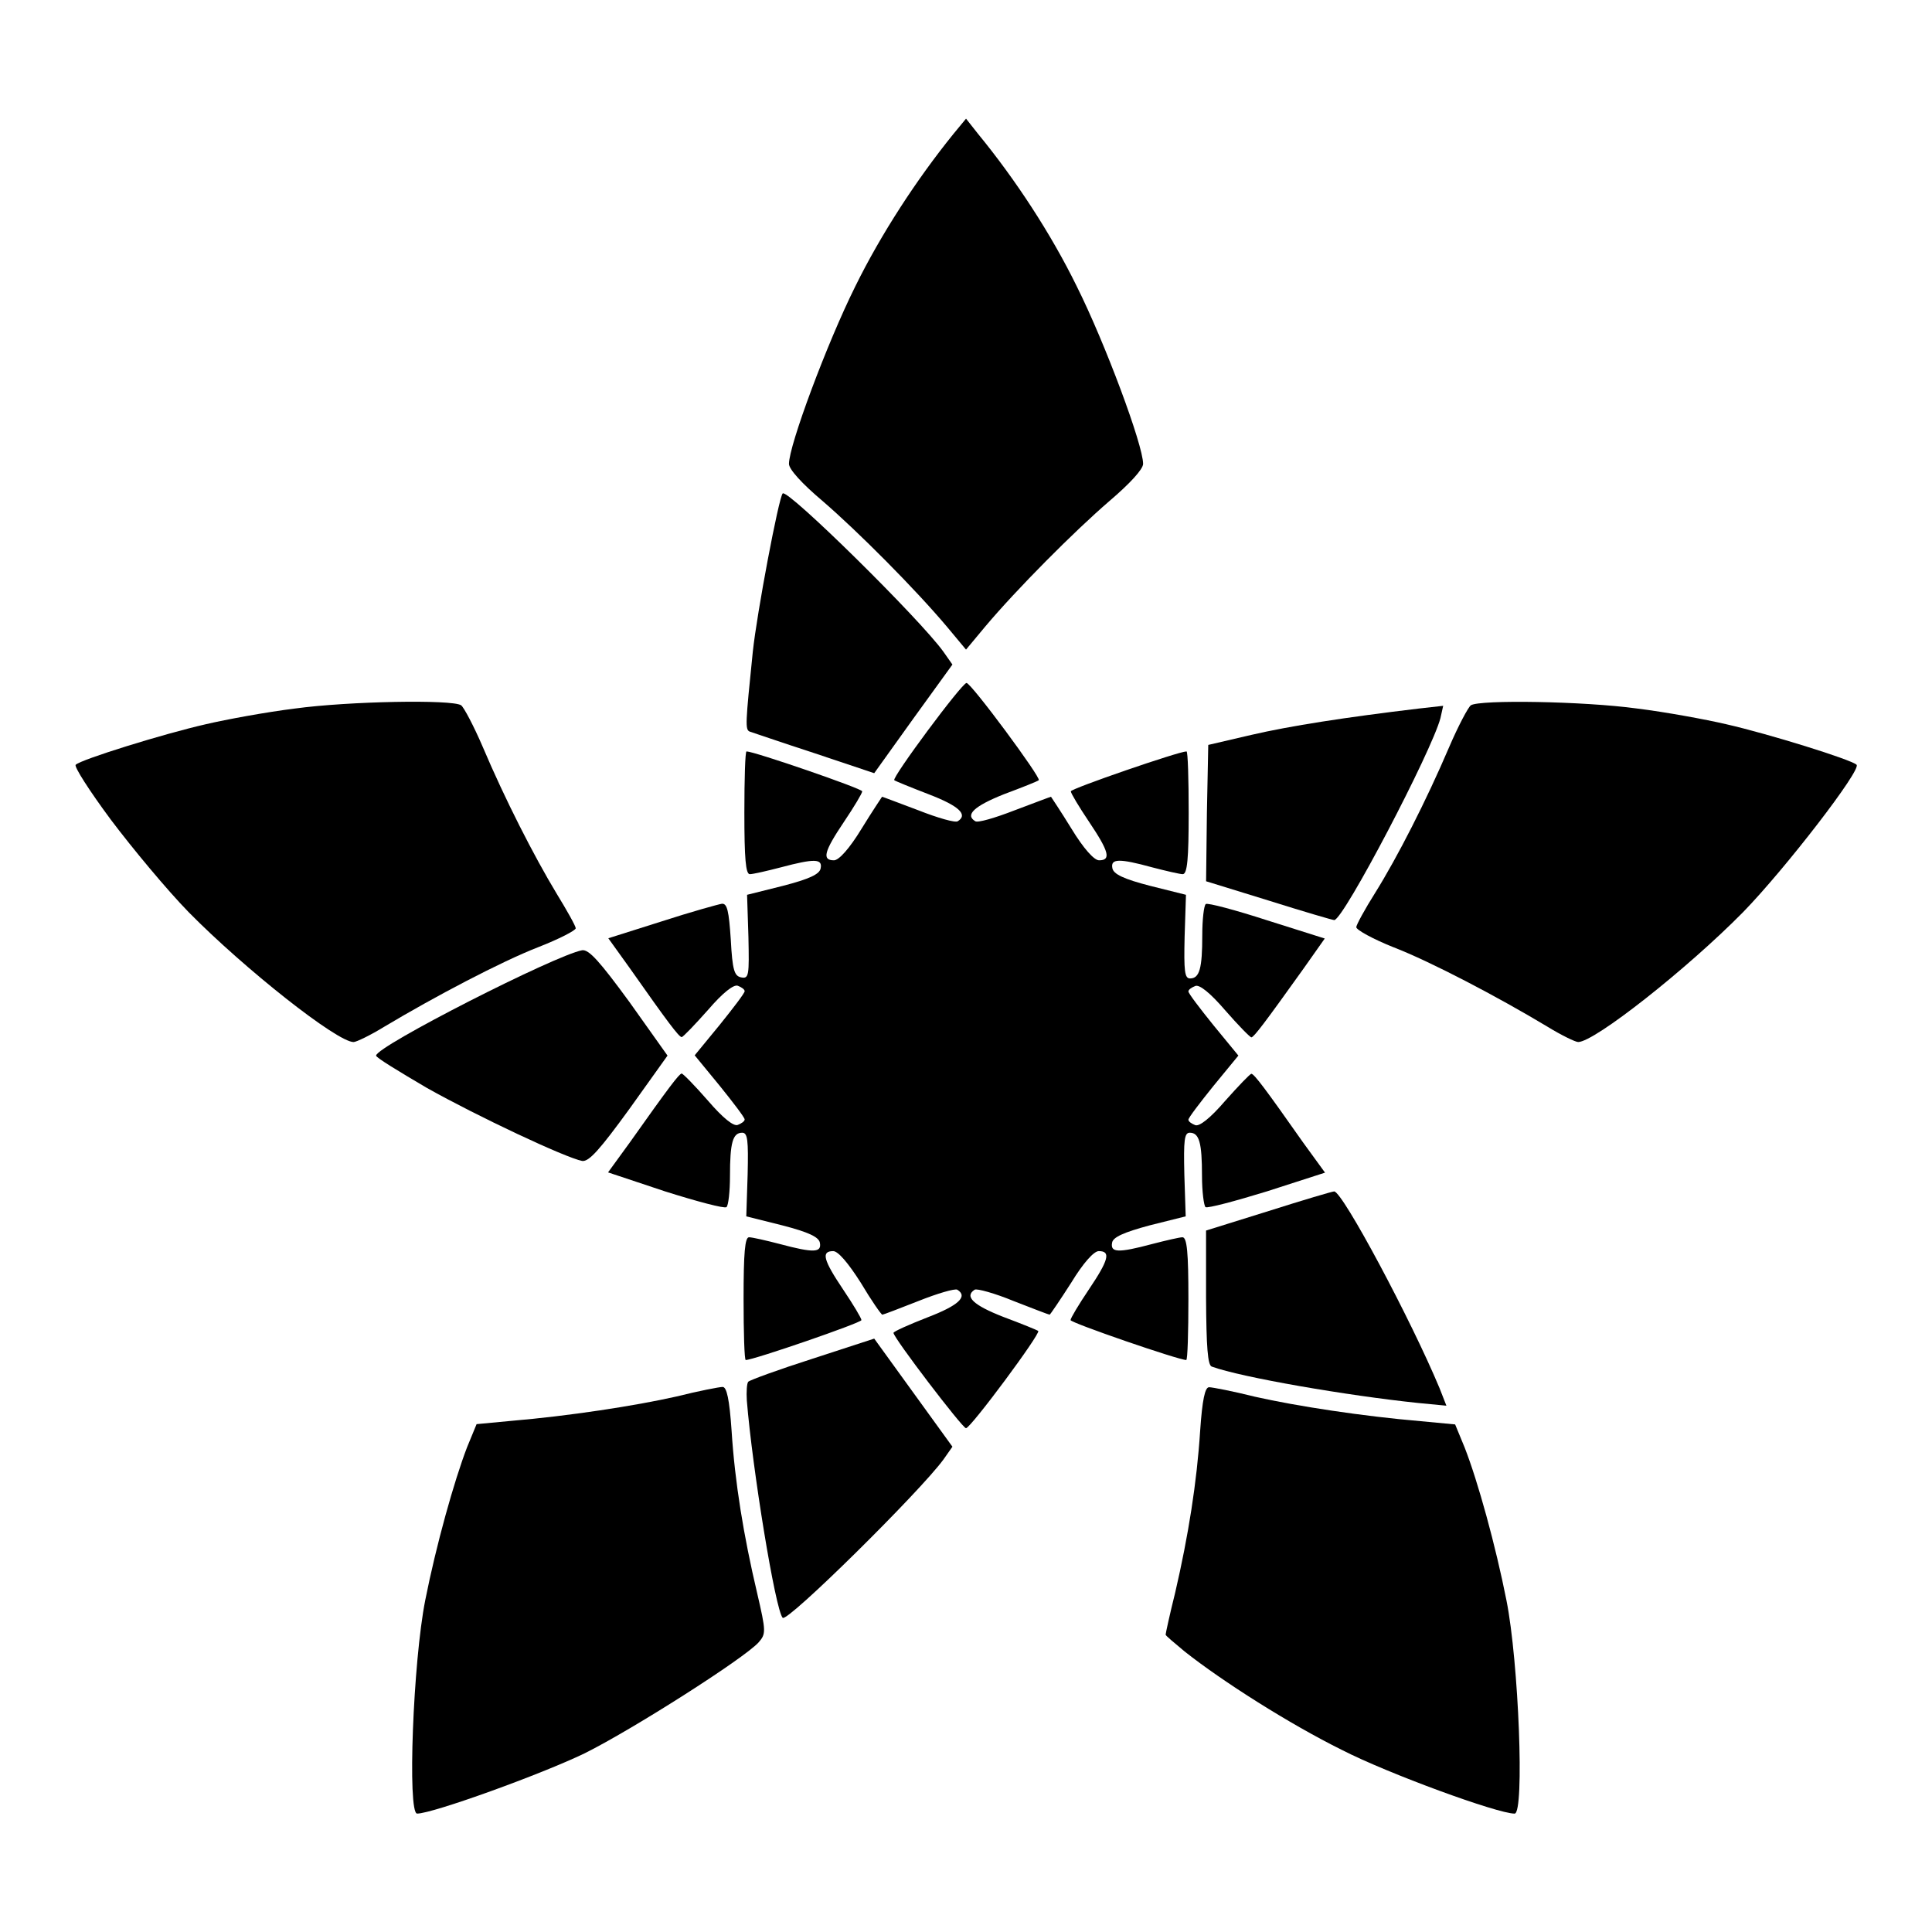 <?xml version="1.0" encoding="UTF-8"?>
<!-- Uploaded to: SVG Repo, www.svgrepo.com, Generator: SVG Repo Mixer Tools -->
<svg fill="#000000" width="800px" height="800px" version="1.1" viewBox="144 144 512 512" xmlns="http://www.w3.org/2000/svg">
 <g>
  <path d="m173.36 361.21c5.688 7.559 14.898 18.641 20.656 24.543 14.828 15.043 39.297 34.402 43.688 34.402 0.719 0 4.461-1.801 8.203-4.102 13.242-7.918 30.875-17.203 40.664-21.016 5.543-2.16 10.004-4.461 10.004-5.039 0-0.574-2.305-4.68-5.039-9.141-6.047-10.004-13.746-25.117-19.578-38.867-2.375-5.543-5.039-10.578-5.758-11.082-2.375-1.582-29.797-1.078-44.047 0.863-7.559 0.938-18.137 2.879-23.68 4.176-11.082 2.519-33.109 9.355-34.402 10.723-0.57 0.359 3.676 6.981 9.289 14.539z"/>
  <path d="m257.13 432.31c13.457 7.559 36.707 18.496 41.168 19.359 1.801 0.215 4.68-3.023 12.523-13.82l10.078-14.105-10.078-14.18c-7.844-10.723-10.723-13.961-12.523-13.746-7.125 1.297-54.629 25.477-54.629 27.926-0.07 0.508 6.121 4.25 13.461 8.566z"/>
  <path d="m254.54 624.62c4.102 0 32.965-10.438 44.406-15.977 12.594-6.262 42.105-25.047 46.062-29.363 2.016-2.305 2.016-2.879-0.359-13.098-3.598-15.258-5.902-29.363-6.766-42.969-0.574-8.422-1.297-11.66-2.375-11.66-0.863 0-6.406 1.078-12.164 2.519-11.156 2.519-28.645 5.184-43.902 6.477l-9.141 0.863-2.519 6.117c-3.453 8.996-8.203 25.98-11.082 40.52-3.242 16.266-4.754 56.57-2.16 56.57z"/>
  <path d="m320.25 459.73c8.422 2.664 15.762 4.606 16.266 4.176 0.504-0.359 0.938-4.102 0.938-8.277 0-8.781 0.719-11.445 3.238-11.445 1.441 0 1.656 1.941 1.441 11.082l-0.359 11.082 9.5 2.375c6.981 1.801 9.715 3.094 10.004 4.606 0.504 2.664-1.656 2.734-10.578 0.359-3.598-0.938-7.34-1.801-8.203-1.801-1.078 0-1.441 4.102-1.441 16.266 0 8.926 0.215 16.266 0.574 16.266 2.016 0 30.66-9.859 30.66-10.578 0-0.504-2.16-4.102-4.82-8.062-5.324-7.918-5.902-10.219-2.664-10.219 1.297 0 3.957 3.094 7.34 8.422 2.734 4.606 5.398 8.422 5.688 8.422 0.215 0 4.606-1.656 9.5-3.598 5.039-2.016 9.715-3.383 10.363-3.023 2.879 1.801 0.359 4.176-7.918 7.34-4.965 1.941-8.996 3.742-8.996 4.102 0 1.297 18.281 25.262 19.215 25.262 1.223 0 19.863-25.117 19.145-25.766-0.215-0.215-4.461-1.941-9.285-3.742-7.918-3.094-10.363-5.398-7.559-7.199 0.574-0.359 5.324 0.938 10.363 3.023 4.965 1.941 9.285 3.598 9.5 3.598 0.145 0 2.734-3.816 5.688-8.422 3.238-5.324 6.047-8.422 7.34-8.422 3.238 0 2.664 2.305-2.664 10.219-2.664 3.957-4.82 7.559-4.82 8.062 0 0.719 28.645 10.578 30.66 10.578 0.359 0 0.574-7.34 0.574-16.266 0-12.164-0.359-16.266-1.582-16.266-0.719 0-4.461 0.863-8.062 1.801-8.926 2.375-11.082 2.305-10.578-0.359 0.215-1.441 3.023-2.734 10.004-4.606l9.5-2.375-0.359-11.082c-0.215-9.141 0-11.082 1.441-11.082 2.519 0 3.238 2.664 3.238 11.445 0 4.176 0.504 7.918 0.938 8.277 0.504 0.359 7.844-1.582 16.266-4.176l15.402-4.965-5.758-7.918c-10.219-14.539-12.957-18.137-13.746-18.281-0.359 0-3.453 3.238-6.981 7.199-3.957 4.606-6.836 6.836-7.918 6.406-0.938-0.359-1.801-0.938-1.801-1.441 0-0.504 3.023-4.461 6.621-8.926l6.621-8.062-6.621-8.062c-3.598-4.461-6.621-8.422-6.621-8.926s0.863-1.078 1.801-1.441c1.078-0.504 3.957 1.801 7.918 6.406 3.453 3.957 6.621 7.199 6.981 7.199 0.719-0.145 3.453-3.742 13.746-18.137l5.688-8.062-15.258-4.82c-8.422-2.734-15.762-4.68-16.266-4.32-0.504 0.359-0.938 4.102-0.938 8.277 0 8.781-0.719 11.445-3.238 11.445-1.441 0-1.656-1.941-1.441-11.082l0.359-11.082-9.5-2.375c-6.981-1.801-9.715-3.094-10.004-4.68-0.504-2.519 1.656-2.664 10.578-0.215 3.598 0.938 7.34 1.801 8.062 1.801 1.223 0 1.582-4.102 1.582-16.266 0-8.926-0.215-16.266-0.574-16.266-2.016 0-30.66 9.859-30.66 10.578 0 0.504 2.16 4.102 4.82 8.062 5.324 7.918 5.902 10.219 2.664 10.219-1.297 0-4.102-3.094-7.34-8.422-2.879-4.68-5.398-8.422-5.398-8.422-0.145 0-4.461 1.656-9.645 3.598-5.184 2.016-9.859 3.383-10.438 2.879-2.734-1.656-0.359-3.957 7.559-7.125 4.82-1.801 8.996-3.453 9.285-3.742 0.719-0.574-17.922-25.766-19.145-25.766-1.223 0-19.863 25.117-19.145 25.766 0.215 0.215 4.461 1.941 9.141 3.742 8.062 3.094 10.438 5.398 7.699 7.125-0.574 0.504-5.324-0.863-10.438-2.879-5.184-1.941-9.5-3.598-9.645-3.598 0 0-2.519 3.742-5.398 8.422-3.238 5.324-6.047 8.422-7.34 8.422-3.238 0-2.664-2.305 2.664-10.219 2.664-3.957 4.82-7.559 4.82-8.062 0-0.719-28.645-10.578-30.66-10.578-0.359 0-0.574 7.34-0.574 16.266 0 12.164 0.359 16.266 1.441 16.266 0.863 0 4.606-0.863 8.203-1.801 8.926-2.375 11.082-2.305 10.578 0.215-0.215 1.582-3.023 2.879-10.004 4.68l-9.5 2.375 0.359 11.156c0.215 10.219 0.145 11.156-1.941 10.723-1.801-0.359-2.305-1.941-2.734-10.004-0.504-7.559-0.938-9.645-2.375-9.5-0.938 0.145-8.203 2.16-15.977 4.68l-14.105 4.461 5.688 7.918c10.219 14.539 12.957 18.137 13.746 18.281 0.359 0 3.453-3.238 6.981-7.199 3.957-4.606 6.836-6.836 7.918-6.406 0.938 0.359 1.801 0.938 1.801 1.441s-3.023 4.461-6.621 8.926l-6.621 8.062 6.621 8.062c3.598 4.461 6.621 8.422 6.621 8.926 0 0.504-0.863 1.078-1.801 1.441-1.078 0.504-3.957-1.801-7.918-6.406-3.453-3.957-6.621-7.199-6.981-7.199-0.719 0.145-3.453 3.742-13.746 18.281l-5.758 7.918z"/>
  <path d="m341.92 515.16c1.441 17.922 7.559 55.562 9.5 57.578 1.223 1.297 36.418-33.469 42.609-41.961l2.375-3.383-20.727-28.648-16.336 5.324c-8.996 2.879-16.699 5.688-17.059 6.117-0.363 0.438-0.508 2.668-0.363 4.973z"/>
  <path d="m342.71 337.89c0.719 0.215 8.422 2.879 17.059 5.688l15.906 5.324 10.363-14.465 10.363-14.324-2.375-3.383c-6.117-8.566-41.383-43.328-42.609-41.961-1.078 1.223-6.836 31.738-7.918 41.961-1.941 19.07-2.082 20.656-0.789 21.16z"/>
  <path d="m362 276.78c9.355 8.062 24.543 23.32 32.965 33.324l5.039 6.047 5.039-6.047c8.422-10.004 23.605-25.262 32.965-33.324 5.398-4.606 8.926-8.422 8.926-9.859 0-4.965-10.078-32.027-17.562-47-6.836-13.961-16.266-28.355-26.125-40.375l-3.238-4.102-3.383 4.102c-9.715 12.02-19.145 26.484-25.98 40.375-7.484 15.043-17.562 42.105-17.562 47-0.008 1.438 3.449 5.254 8.918 9.859z"/>
  <path d="m457.94 581.66c10.004 7.918 27.781 19.215 41.746 26.125 12.234 6.262 41.168 16.84 45.703 16.84 2.664 0 1.078-40.305-2.16-56.5-2.879-14.539-7.559-31.523-11.082-40.52l-2.519-6.117-9.141-0.863c-15.258-1.297-32.746-3.957-43.902-6.477-5.758-1.441-11.301-2.519-12.164-2.519-1.078 0-1.801 3.238-2.375 11.66-0.863 13.457-3.094 27.637-6.621 42.824-1.441 5.758-2.519 10.797-2.519 11.082-0.004 0.293 2.301 2.164 5.035 4.465z"/>
  <path d="m465.13 506.16c7.918 2.879 35.988 7.699 54.699 9.645l7.484 0.719-1.801-4.606c-7.559-18.137-25.621-51.965-27.926-52.18-0.504 0-8.277 2.305-17.344 5.184l-16.625 5.184v17.777c0.074 13.094 0.434 17.914 1.512 18.277z"/>
  <path d="m480.18 382.65c9.141 2.879 16.984 5.184 17.418 5.184 2.519-0.215 25.84-44.766 28.141-53.547l0.719-3.238-6.406 0.719c-19.359 2.305-34.188 4.606-44.406 6.981l-11.445 2.664-0.359 18.066-0.215 18.066z"/>
  <path d="m513.29 395.03c9.859 3.816 27.566 13.098 40.738 21.016 3.742 2.305 7.484 4.102 8.203 4.102 4.32 0 28.859-19.359 43.688-34.402 11.156-11.445 31.523-37.859 30.086-39.082-1.371-1.363-23.395-8.203-34.477-10.723-5.543-1.297-16.121-3.238-23.68-4.176-14.18-1.941-41.602-2.375-44.047-0.863-0.719 0.504-3.383 5.543-5.758 11.082-6.117 14.324-13.746 29.223-19.578 38.578-2.734 4.32-5.039 8.566-5.039 9.141 0 0.723 4.465 3.172 9.863 5.328z"/>
 </g>
</svg>